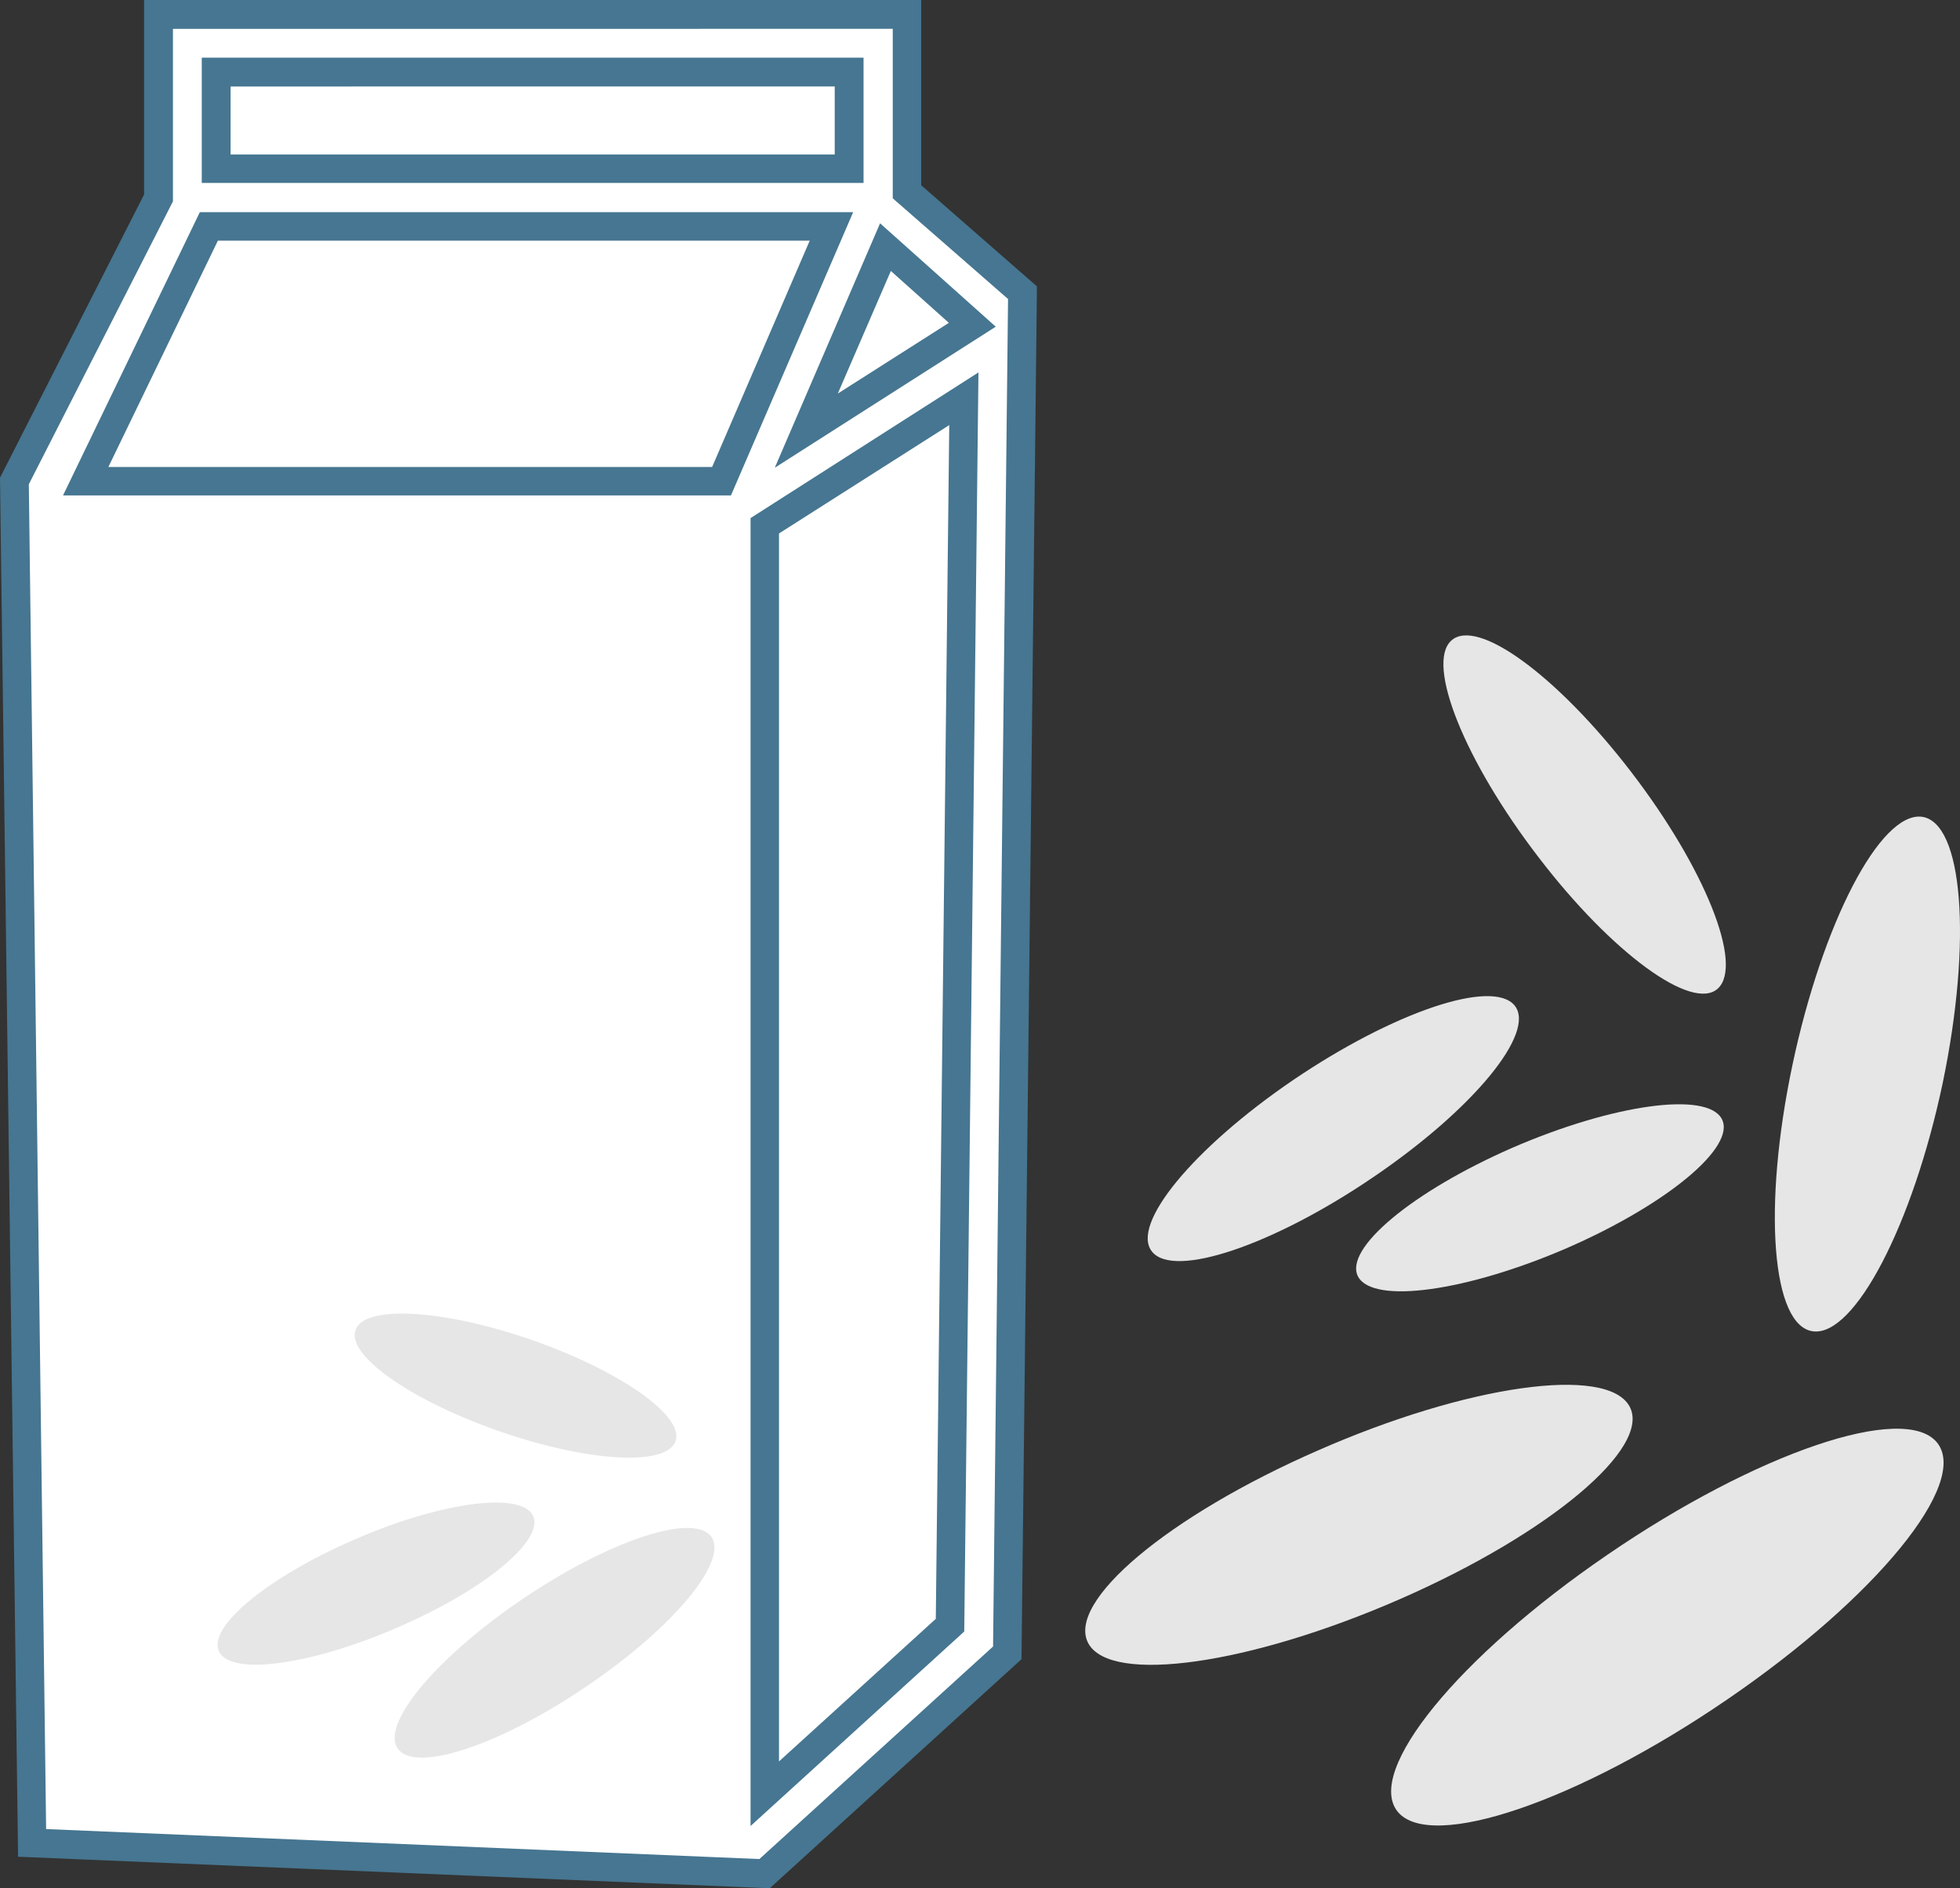 <?xml version="1.0" encoding="UTF-8" standalone="no"?>
<svg
   xmlns:dc="http://purl.org/dc/elements/1.1/"
   xmlns:cc="http://creativecommons.org/ns#"
   xmlns:rdf="http://www.w3.org/1999/02/22-rdf-syntax-ns#"
   xmlns:svg="http://www.w3.org/2000/svg"
   xmlns="http://www.w3.org/2000/svg"
   id="svg32"
   viewBox="0 0 5100.017 4913"
   style="clip-rule:evenodd;fill-rule:evenodd;image-rendering:optimizeQuality;shape-rendering:geometricPrecision;text-rendering:geometricPrecision"
   version="1.1"
   height="49.13mm"
   width="51mm"
   xml:space="preserve"><rect x="0" y="0" width="5100.017" height="4913" fill="#333333" stroke="none"/>
 <defs
   id="defs4">
  <style
   id="style2"
   type="text/css">
   <![CDATA[
    .fil1 {fill:#467691;fill-rule:nonzero}
    .fil2 {fill:#E6E6E6;fill-rule:nonzero}
    .fil0 {fill:white;fill-rule:nonzero}
   ]]>
  </style>
 </defs>
 <g
   transform="translate(-7657,-12335)"
   id="Vrstva_x0020_1">
  <polygon
   style="fill:#ffffff;fill-rule:nonzero"
   id="polygon7"
   points="8077,12519 9912,12519 9912,12907 10229,13133 10229,13310 10229,16598 9608,17152 7773,13631 8077,12839 "
   class="fil0" />
  <path
   style="fill:#ffffff;fill-rule:nonzero"
   id="path9"
   d="m 9755,13456 206,-478 226,202 z m 374,3108 -482,438 v -3299 l 518,-330 z M 9535,13587 H 7880 l 320,-663 H 9821 Z M 8220,12522 h 1647 v 252 H 8220 Z m 1797,312 v -462 H 8070 v 478 l -376,737 47,3543 1906,80 631,-574 40,-3539 z"
   class="fil0" />
  <path
   style="fill:#467691;fill-rule:nonzero"
   id="path11"
   d="m 8257,12737 h 1572 v -177 H 8257 Z m 1647,74 H 8182 v -326 h 1722 z m 71,229 -138,319 289,-184 z m -302,512 274,-636 301,269 z m -1734,-2 h 1571 l 254,-589 H 8224 Z m 1620,74 H 7821 l 356,-737 h 1700 z m 125,99 v 3195 l 408,-371 35,-3106 z m -74,3363 v -3403 l 593,-379 -37,3276 z m -1833,8 1856,78 608,-553 39,-3506 -300,-262 v -441 H 8107 v 449 l -375,736 z m 1883,154 -1956,-82 -47,-3588 375,-737 v -506 h 2022 v 482 l 301,263 v 17 l -40,3555 z"
   class="fil1" />
  <path
   style="fill:#e6e6e6;fill-rule:nonzero"
   id="path13"
   d="m 9010,16500 c 224,-153 446,-229 496,-169 50,61 -92,234 -316,387 -224,154 -447,230 -496,169 -50,-60 91,-233 316,-387 z"
   class="fil2" />
  <path
   style="fill:#e6e6e6;fill-rule:nonzero"
   id="path15"
   d="m 8968,16063 c -230,-78 -404,-196 -387,-264 16,-68 216,-60 447,18 230,78 404,196 388,264 -17,69 -217,60 -448,-18 z"
   class="fil2" />
  <path
   style="fill:#e6e6e6;fill-rule:nonzero"
   id="path17"
   d="m 8574,16343 c 225,-99 435,-128 469,-66 34,62 -121,192 -346,290 -225,99 -435,129 -469,67 -35,-62 120,-192 346,-291 z"
   class="fil2" />
  <path
   style="fill:#e6e6e6;fill-rule:nonzero"
   id="path19"
   d="m 11230,15398 c -260,177 -518,264 -575,194 -58,-70 107,-270 367,-447 261,-177 518,-264 576,-194 57,70 -107,270 -368,447 z"
   class="fil2" />
  <path
   style="fill:#e6e6e6;fill-rule:nonzero"
   id="path21"
   d="m 11735,15582 c -261,113 -504,147 -544,75 -39,-72 141,-222 402,-336 261,-113 505,-147 544,-75 39,72 -141,222 -402,336 z"
   class="fil2" />
  <path
   style="fill:#e6e6e6;fill-rule:nonzero"
   id="path23"
   d="m 11901,14343 c 192,250 293,502 226,564 -66,61 -276,-92 -467,-342 -192,-250 -293,-502 -227,-563 67,-62 276,91 468,341 z"
   class="fil2" />
  <path
   style="fill:#e6e6e6;fill-rule:nonzero"
   id="path25"
   d="m 12712,15153 c -78,369 -229,659 -337,646 -108,-13 -132,-323 -54,-693 78,-369 228,-658 336,-646 108,13 132,323 55,693 z"
   class="fil2" />
  <path
   style="fill:#e6e6e6;fill-rule:nonzero"
   id="path27"
   d="m 11840,16380 c 387,-265 771,-396 857,-292 86,105 -158,404 -546,669 -387,265 -771,396 -857,292 -86,-105 158,-404 546,-669 z"
   class="fil2" />
  <path
   style="fill:#e6e6e6;fill-rule:nonzero"
   id="path29"
   d="m 11086,16109 c 389,-171 752,-222 811,-115 59,107 -209,332 -598,502 -389,170 -751,222 -810,115 -59,-108 208,-332 597,-502 z"
   class="fil2" />
 </g>
</svg>